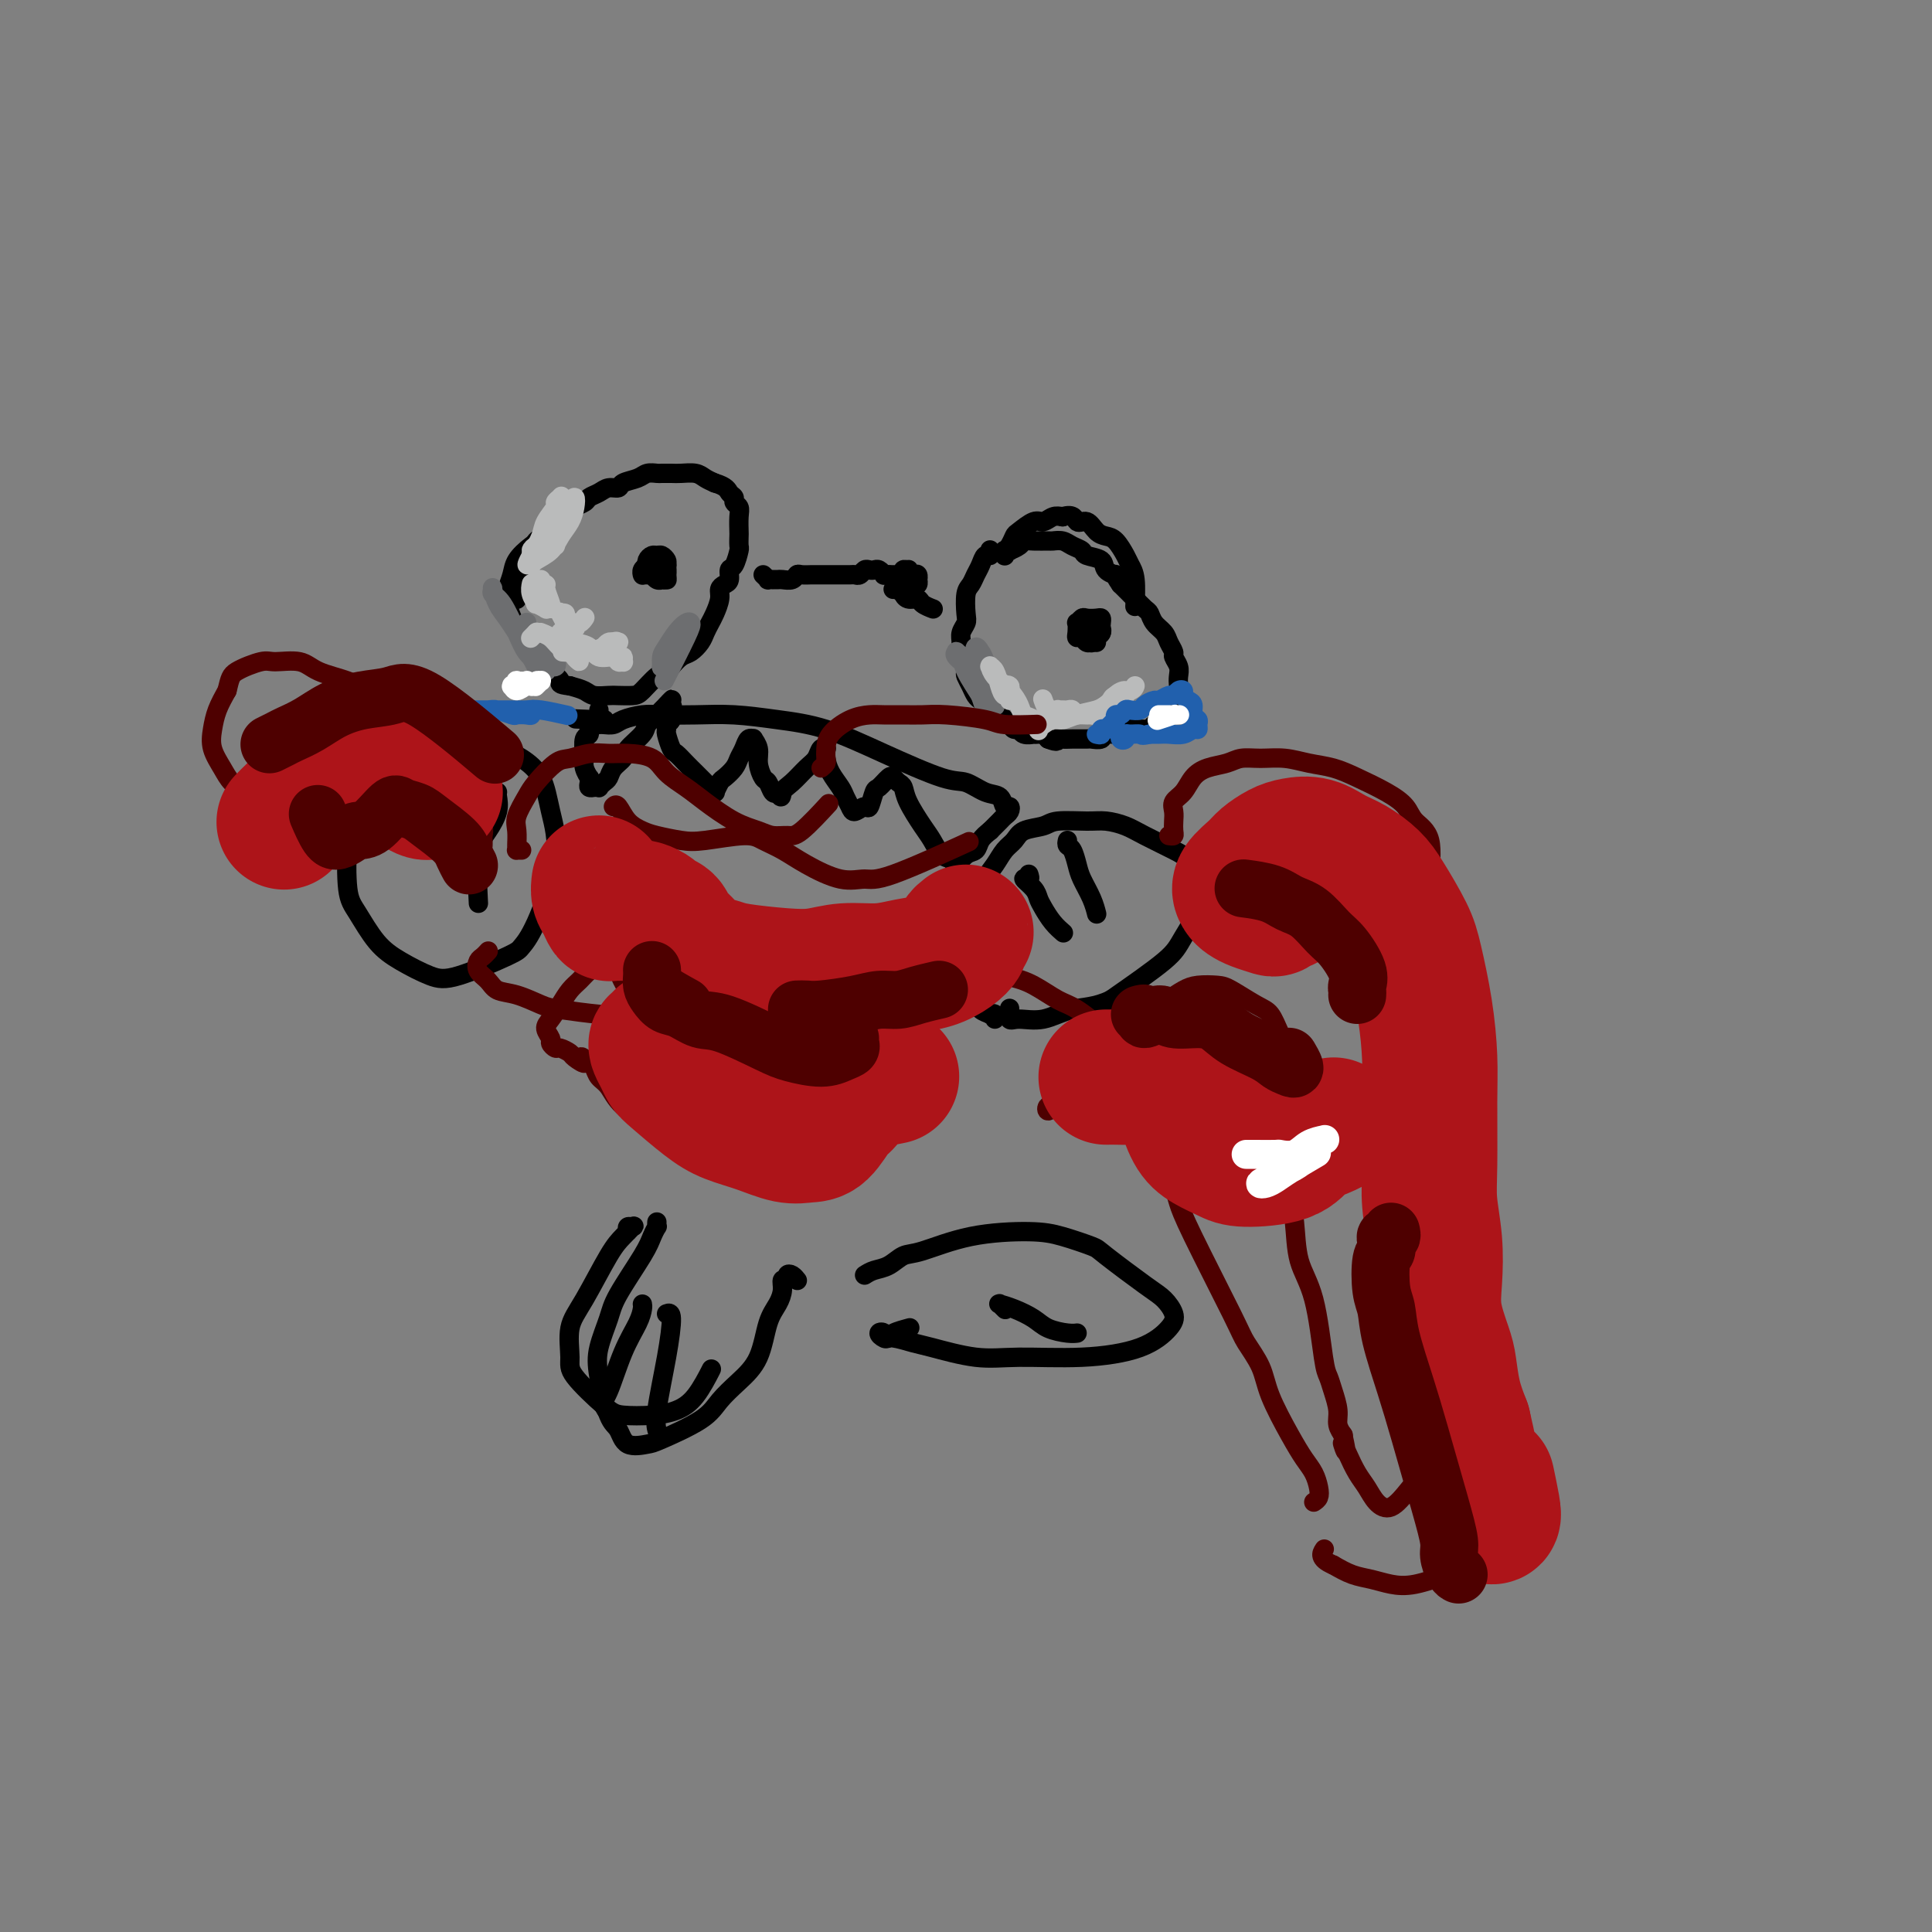 <svg viewBox='0 0 400 400' version='1.1' xmlns='http://www.w3.org/2000/svg' xmlns:xlink='http://www.w3.org/1999/xlink'><rect x="0" y="0" width="400" height="400" fill="#808080" stroke="none"/><g fill='none' stroke='#000000' stroke-width='4' stroke-linecap='round' stroke-linejoin='round'><path d='M107,124c-0.000,-0.026 -0.001,-0.052 0,0c0.001,0.052 0.003,0.184 0,0c-0.003,-0.184 -0.012,-0.682 0,-1c0.012,-0.318 0.045,-0.454 0,-1c-0.045,-0.546 -0.168,-1.502 0,-2c0.168,-0.498 0.626,-0.538 1,-1c0.374,-0.462 0.663,-1.346 1,-2c0.337,-0.654 0.720,-1.078 1,-2c0.280,-0.922 0.455,-2.341 1,-3c0.545,-0.659 1.459,-0.558 2,-1c0.541,-0.442 0.707,-1.428 1,-2c0.293,-0.572 0.712,-0.731 1,-1c0.288,-0.269 0.443,-0.650 1,-1c0.557,-0.350 1.514,-0.671 2,-1c0.486,-0.329 0.500,-0.667 1,-1c0.500,-0.333 1.486,-0.663 2,-1c0.514,-0.337 0.556,-0.682 1,-1c0.444,-0.318 1.292,-0.610 2,-1c0.708,-0.390 1.278,-0.879 2,-1c0.722,-0.121 1.598,0.125 2,0c0.402,-0.125 0.330,-0.622 1,-1c0.670,-0.378 2.081,-0.637 3,-1c0.919,-0.363 1.348,-0.829 2,-1c0.652,-0.171 1.529,-0.047 2,0c0.471,0.047 0.535,0.015 1,0c0.465,-0.015 1.332,-0.015 2,0c0.668,0.015 1.138,0.045 2,0c0.862,-0.045 2.117,-0.166 3,0c0.883,0.166 1.395,0.619 2,1c0.605,0.381 1.302,0.691 2,1'/><path d='M148,100c2.471,0.715 2.648,1.503 3,2c0.352,0.497 0.879,0.704 1,1c0.121,0.296 -0.164,0.680 0,1c0.164,0.320 0.776,0.576 1,1c0.224,0.424 0.061,1.014 0,2c-0.061,0.986 -0.019,2.366 0,3c0.019,0.634 0.015,0.522 0,1c-0.015,0.478 -0.042,1.546 0,2c0.042,0.454 0.152,0.293 0,1c-0.152,0.707 -0.567,2.283 -1,3c-0.433,0.717 -0.886,0.575 -1,1c-0.114,0.425 0.110,1.416 0,2c-0.110,0.584 -0.554,0.761 -1,1c-0.446,0.239 -0.893,0.539 -1,1c-0.107,0.461 0.127,1.082 0,2c-0.127,0.918 -0.614,2.134 -1,3c-0.386,0.866 -0.669,1.383 -1,2c-0.331,0.617 -0.708,1.335 -1,2c-0.292,0.665 -0.497,1.278 -1,2c-0.503,0.722 -1.302,1.553 -2,2c-0.698,0.447 -1.293,0.508 -2,1c-0.707,0.492 -1.525,1.414 -2,2c-0.475,0.586 -0.607,0.837 -1,1c-0.393,0.163 -1.049,0.240 -2,1c-0.951,0.760 -2.198,2.205 -3,3c-0.802,0.795 -1.159,0.942 -2,1c-0.841,0.058 -2.167,0.027 -3,0c-0.833,-0.027 -1.172,-0.048 -2,0c-0.828,0.048 -2.146,0.167 -3,0c-0.854,-0.167 -1.244,-0.619 -2,-1c-0.756,-0.381 -1.878,-0.690 -3,-1'/><path d='M118,142c-2.694,-0.298 -1.929,-0.542 -2,-1c-0.071,-0.458 -0.979,-1.130 -2,-2c-1.021,-0.870 -2.155,-1.937 -3,-3c-0.845,-1.063 -1.400,-2.122 -2,-3c-0.600,-0.878 -1.245,-1.575 -2,-3c-0.755,-1.425 -1.620,-3.578 -2,-5c-0.380,-1.422 -0.277,-2.111 0,-3c0.277,-0.889 0.726,-1.976 1,-3c0.274,-1.024 0.372,-1.986 1,-3c0.628,-1.014 1.784,-2.081 3,-3c1.216,-0.919 2.490,-1.691 3,-2c0.510,-0.309 0.255,-0.154 0,0'/><path d='M205,114c-0.024,-0.126 -0.048,-0.252 0,0c0.048,0.252 0.168,0.883 0,1c-0.168,0.117 -0.623,-0.280 -1,0c-0.377,0.280 -0.676,1.237 -1,2c-0.324,0.763 -0.674,1.331 -1,2c-0.326,0.669 -0.627,1.439 -1,2c-0.373,0.561 -0.818,0.913 -1,2c-0.182,1.087 -0.102,2.910 0,4c0.102,1.090 0.227,1.446 0,2c-0.227,0.554 -0.807,1.304 -1,2c-0.193,0.696 0.000,1.337 0,2c-0.000,0.663 -0.193,1.346 0,2c0.193,0.654 0.773,1.278 1,2c0.227,0.722 0.102,1.541 0,2c-0.102,0.459 -0.182,0.557 0,1c0.182,0.443 0.625,1.232 1,2c0.375,0.768 0.682,1.515 1,2c0.318,0.485 0.649,0.707 1,1c0.351,0.293 0.724,0.655 1,1c0.276,0.345 0.455,0.671 1,1c0.545,0.329 1.456,0.662 2,1c0.544,0.338 0.722,0.683 1,1c0.278,0.317 0.657,0.607 1,1c0.343,0.393 0.651,0.890 1,1c0.349,0.110 0.737,-0.166 1,0c0.263,0.166 0.399,0.776 1,1c0.601,0.224 1.667,0.063 2,0c0.333,-0.063 -0.065,-0.027 0,0c0.065,0.027 0.594,0.046 1,0c0.406,-0.046 0.687,-0.156 1,0c0.313,0.156 0.656,0.578 1,1'/><path d='M217,153c2.269,0.928 1.941,0.248 2,0c0.059,-0.248 0.507,-0.065 1,0c0.493,0.065 1.033,0.013 2,0c0.967,-0.013 2.361,0.011 3,0c0.639,-0.011 0.524,-0.059 1,0c0.476,0.059 1.545,0.226 2,0c0.455,-0.226 0.297,-0.846 1,-1c0.703,-0.154 2.268,0.156 3,0c0.732,-0.156 0.630,-0.778 1,-1c0.370,-0.222 1.212,-0.044 2,0c0.788,0.044 1.520,-0.044 2,0c0.480,0.044 0.706,0.221 1,0c0.294,-0.221 0.656,-0.841 1,-1c0.344,-0.159 0.670,0.141 1,0c0.330,-0.141 0.663,-0.723 1,-1c0.337,-0.277 0.679,-0.248 1,-1c0.321,-0.752 0.623,-2.284 1,-3c0.377,-0.716 0.829,-0.615 1,-1c0.171,-0.385 0.061,-1.254 0,-2c-0.061,-0.746 -0.072,-1.369 0,-2c0.072,-0.631 0.228,-1.271 0,-2c-0.228,-0.729 -0.838,-1.546 -1,-2c-0.162,-0.454 0.125,-0.545 0,-1c-0.125,-0.455 -0.662,-1.272 -1,-2c-0.338,-0.728 -0.476,-1.365 -1,-2c-0.524,-0.635 -1.435,-1.269 -2,-2c-0.565,-0.731 -0.784,-1.561 -1,-2c-0.216,-0.439 -0.429,-0.489 -1,-1c-0.571,-0.511 -1.500,-1.484 -2,-2c-0.500,-0.516 -0.571,-0.576 -1,-1c-0.429,-0.424 -1.214,-1.212 -2,-2'/><path d='M232,121c-1.811,-2.587 -0.837,-2.055 -1,-2c-0.163,0.055 -1.461,-0.366 -2,-1c-0.539,-0.634 -0.318,-1.480 -1,-2c-0.682,-0.520 -2.267,-0.714 -3,-1c-0.733,-0.286 -0.614,-0.665 -1,-1c-0.386,-0.335 -1.276,-0.625 -2,-1c-0.724,-0.375 -1.283,-0.833 -2,-1c-0.717,-0.167 -1.591,-0.042 -2,0c-0.409,0.042 -0.352,0.001 -1,0c-0.648,-0.001 -2.002,0.038 -3,0c-0.998,-0.038 -1.639,-0.154 -2,0c-0.361,0.154 -0.440,0.576 -1,1c-0.560,0.424 -1.600,0.850 -2,1c-0.400,0.150 -0.160,0.026 0,0c0.160,-0.026 0.239,0.047 0,0c-0.239,-0.047 -0.796,-0.213 -1,0c-0.204,0.213 -0.055,0.804 0,1c0.055,0.196 0.018,-0.002 0,0c-0.018,0.002 -0.015,0.204 0,0c0.015,-0.204 0.044,-0.813 0,-1c-0.044,-0.187 -0.160,0.047 0,0c0.160,-0.047 0.595,-0.376 1,-1c0.405,-0.624 0.780,-1.544 1,-2c0.220,-0.456 0.285,-0.448 1,-1c0.715,-0.552 2.078,-1.663 3,-2c0.922,-0.337 1.402,0.102 2,0c0.598,-0.102 1.314,-0.743 2,-1c0.686,-0.257 1.343,-0.128 2,0'/><path d='M220,107c2.440,-0.828 2.540,0.602 3,1c0.460,0.398 1.279,-0.238 2,0c0.721,0.238 1.345,1.348 2,2c0.655,0.652 1.342,0.847 2,1c0.658,0.153 1.287,0.266 2,1c0.713,0.734 1.512,2.089 2,3c0.488,0.911 0.667,1.378 1,2c0.333,0.622 0.820,1.398 1,3c0.180,1.602 0.051,4.029 0,5c-0.051,0.971 -0.026,0.485 0,0'/><path d='M227,132c-0.392,0.113 -0.785,0.225 -1,0c-0.215,-0.225 -0.254,-0.788 0,-1c0.254,-0.212 0.801,-0.072 1,0c0.199,0.072 0.049,0.076 0,0c-0.049,-0.076 0.002,-0.231 0,0c-0.002,0.231 -0.056,0.847 0,1c0.056,0.153 0.222,-0.159 0,0c-0.222,0.159 -0.834,0.789 -1,1c-0.166,0.211 0.113,0.002 0,0c-0.113,-0.002 -0.619,0.202 -1,0c-0.381,-0.202 -0.639,-0.810 -1,-1c-0.361,-0.190 -0.826,0.036 -1,0c-0.174,-0.036 -0.059,-0.335 0,-1c0.059,-0.665 0.061,-1.695 0,-2c-0.061,-0.305 -0.184,0.114 0,0c0.184,-0.114 0.676,-0.760 1,-1c0.324,-0.240 0.479,-0.075 1,0c0.521,0.075 1.409,0.061 2,0c0.591,-0.061 0.887,-0.170 1,0c0.113,0.170 0.045,0.620 0,1c-0.045,0.380 -0.067,0.690 0,1c0.067,0.310 0.225,0.620 0,1c-0.225,0.380 -0.831,0.830 -1,1c-0.169,0.170 0.098,0.059 0,0c-0.098,-0.059 -0.562,-0.067 -1,0c-0.438,0.067 -0.849,0.210 -1,0c-0.151,-0.210 -0.043,-0.774 0,-1c0.043,-0.226 0.022,-0.113 0,0'/><path d='M225,131c-0.298,0.299 -0.043,-0.453 0,-1c0.043,-0.547 -0.127,-0.890 0,-1c0.127,-0.110 0.552,0.012 1,0c0.448,-0.012 0.919,-0.157 1,0c0.081,0.157 -0.227,0.617 0,1c0.227,0.383 0.989,0.690 1,1c0.011,0.310 -0.728,0.622 -1,1c-0.272,0.378 -0.078,0.822 0,1c0.078,0.178 0.039,0.089 0,0'/><path d='M134,119c-0.113,0.000 -0.226,0.000 0,0c0.226,-0.000 0.790,-0.000 1,0c0.210,0.000 0.067,0.000 0,0c-0.067,-0.000 -0.056,-0.000 0,0c0.056,0.000 0.159,0.001 0,0c-0.159,-0.001 -0.579,-0.003 -1,0c-0.421,0.003 -0.842,0.012 -1,0c-0.158,-0.012 -0.054,-0.045 0,0c0.054,0.045 0.057,0.170 0,0c-0.057,-0.170 -0.174,-0.634 0,-1c0.174,-0.366 0.638,-0.635 1,-1c0.362,-0.365 0.623,-0.825 1,-1c0.377,-0.175 0.871,-0.063 1,0c0.129,0.063 -0.108,0.077 0,0c0.108,-0.077 0.561,-0.245 1,0c0.439,0.245 0.865,0.903 1,1c0.135,0.097 -0.019,-0.366 0,0c0.019,0.366 0.212,1.562 0,2c-0.212,0.438 -0.827,0.117 -1,0c-0.173,-0.117 0.098,-0.031 0,0c-0.098,0.031 -0.565,0.008 -1,0c-0.435,-0.008 -0.839,-0.002 -1,0c-0.161,0.002 -0.081,0.001 0,0'/><path d='M135,119c-0.690,0.147 -0.914,-0.486 -1,-1c-0.086,-0.514 -0.034,-0.908 0,-1c0.034,-0.092 0.050,0.118 0,0c-0.050,-0.118 -0.167,-0.564 0,-1c0.167,-0.436 0.619,-0.861 1,-1c0.381,-0.139 0.690,0.008 1,0c0.310,-0.008 0.620,-0.170 1,0c0.380,0.170 0.830,0.673 1,1c0.170,0.327 0.060,0.480 0,1c-0.060,0.520 -0.072,1.409 0,2c0.072,0.591 0.226,0.886 0,1c-0.226,0.114 -0.831,0.047 -1,0c-0.169,-0.047 0.098,-0.073 0,0c-0.098,0.073 -0.562,0.245 -1,0c-0.438,-0.245 -0.850,-0.907 -1,-1c-0.150,-0.093 -0.037,0.382 0,0c0.037,-0.382 -0.001,-1.620 0,-2c0.001,-0.380 0.043,0.099 0,0c-0.043,-0.099 -0.169,-0.774 0,-1c0.169,-0.226 0.634,-0.001 1,0c0.366,0.001 0.634,-0.220 1,0c0.366,0.220 0.831,0.882 1,1c0.169,0.118 0.041,-0.308 0,0c-0.041,0.308 0.004,1.350 0,2c-0.004,0.650 -0.058,0.907 0,1c0.058,0.093 0.226,0.022 0,0c-0.226,-0.022 -0.848,0.005 -1,0c-0.152,-0.005 0.165,-0.043 0,0c-0.165,0.043 -0.814,0.165 -1,0c-0.186,-0.165 0.090,-0.619 0,-1c-0.090,-0.381 -0.545,-0.691 -1,-1'/><path d='M135,118c-0.238,-0.233 0.668,0.185 1,0c0.332,-0.185 0.089,-0.973 0,-1c-0.089,-0.027 -0.026,0.707 0,1c0.026,0.293 0.013,0.147 0,0'/><path d='M124,147c0.009,0.414 0.018,0.828 0,1c-0.018,0.172 -0.061,0.100 0,0c0.061,-0.100 0.228,-0.230 0,0c-0.228,0.230 -0.849,0.819 -1,1c-0.151,0.181 0.170,-0.046 0,0c-0.170,0.046 -0.830,0.365 -1,1c-0.170,0.635 0.150,1.587 0,2c-0.150,0.413 -0.768,0.286 -1,1c-0.232,0.714 -0.076,2.267 0,3c0.076,0.733 0.073,0.644 0,1c-0.073,0.356 -0.217,1.157 0,2c0.217,0.843 0.794,1.728 1,2c0.206,0.272 0.041,-0.071 0,0c-0.041,0.071 0.040,0.555 0,1c-0.040,0.445 -0.203,0.851 0,1c0.203,0.149 0.772,0.041 1,0c0.228,-0.041 0.117,-0.014 0,0c-0.117,0.014 -0.238,0.016 0,0c0.238,-0.016 0.836,-0.049 1,0c0.164,0.049 -0.106,0.179 0,0c0.106,-0.179 0.590,-0.666 1,-1c0.410,-0.334 0.748,-0.516 1,-1c0.252,-0.484 0.420,-1.270 1,-2c0.580,-0.730 1.574,-1.404 2,-2c0.426,-0.596 0.285,-1.115 1,-2c0.715,-0.885 2.285,-2.135 3,-3c0.715,-0.865 0.573,-1.345 1,-2c0.427,-0.655 1.423,-1.484 2,-2c0.577,-0.516 0.736,-0.719 1,-1c0.264,-0.281 0.632,-0.641 1,-1'/><path d='M138,146c2.415,-2.457 0.452,-0.599 0,0c-0.452,0.599 0.607,-0.061 1,0c0.393,0.061 0.120,0.843 0,1c-0.120,0.157 -0.085,-0.311 0,0c0.085,0.311 0.222,1.400 0,2c-0.222,0.600 -0.804,0.709 -1,1c-0.196,0.291 -0.008,0.763 0,1c0.008,0.237 -0.164,0.237 0,1c0.164,0.763 0.664,2.288 1,3c0.336,0.712 0.510,0.610 1,1c0.490,0.390 1.298,1.271 2,2c0.702,0.729 1.299,1.305 2,2c0.701,0.695 1.508,1.509 2,2c0.492,0.491 0.671,0.661 1,1c0.329,0.339 0.808,0.849 1,1c0.192,0.151 0.097,-0.056 0,0c-0.097,0.056 -0.195,0.377 0,0c0.195,-0.377 0.682,-1.451 1,-2c0.318,-0.549 0.466,-0.571 1,-1c0.534,-0.429 1.454,-1.263 2,-2c0.546,-0.737 0.720,-1.376 1,-2c0.280,-0.624 0.668,-1.234 1,-2c0.332,-0.766 0.610,-1.689 1,-2c0.390,-0.311 0.892,-0.010 1,0c0.108,0.010 -0.178,-0.273 0,0c0.178,0.273 0.821,1.100 1,2c0.179,0.900 -0.107,1.874 0,3c0.107,1.126 0.606,2.405 1,3c0.394,0.595 0.683,0.506 1,1c0.317,0.494 0.662,1.570 1,2c0.338,0.430 0.669,0.215 1,0'/><path d='M161,164c0.920,1.781 0.718,0.732 1,0c0.282,-0.732 1.046,-1.148 2,-2c0.954,-0.852 2.098,-2.139 3,-3c0.902,-0.861 1.562,-1.297 2,-2c0.438,-0.703 0.655,-1.672 1,-2c0.345,-0.328 0.817,-0.015 1,0c0.183,0.015 0.076,-0.267 0,0c-0.076,0.267 -0.122,1.083 0,2c0.122,0.917 0.413,1.935 1,3c0.587,1.065 1.470,2.176 2,3c0.530,0.824 0.705,1.362 1,2c0.295,0.638 0.709,1.375 1,2c0.291,0.625 0.458,1.136 1,1c0.542,-0.136 1.458,-0.919 2,-1c0.542,-0.081 0.708,0.542 1,0c0.292,-0.542 0.708,-2.247 1,-3c0.292,-0.753 0.460,-0.554 1,-1c0.540,-0.446 1.452,-1.538 2,-2c0.548,-0.462 0.731,-0.293 1,0c0.269,0.293 0.624,0.710 1,1c0.376,0.290 0.772,0.453 1,1c0.228,0.547 0.289,1.480 1,3c0.711,1.520 2.074,3.628 3,5c0.926,1.372 1.417,2.007 2,3c0.583,0.993 1.259,2.345 2,3c0.741,0.655 1.546,0.615 2,1c0.454,0.385 0.558,1.197 1,1c0.442,-0.197 1.222,-1.403 2,-2c0.778,-0.597 1.556,-0.584 2,-1c0.444,-0.416 0.556,-1.262 1,-2c0.444,-0.738 1.222,-1.369 2,-2'/><path d='M205,172c1.490,-1.487 1.717,-1.703 2,-2c0.283,-0.297 0.624,-0.675 1,-1c0.376,-0.325 0.786,-0.597 1,-1c0.214,-0.403 0.231,-0.939 0,-1c-0.231,-0.061 -0.708,0.352 -1,0c-0.292,-0.352 -0.397,-1.467 -1,-2c-0.603,-0.533 -1.704,-0.482 -3,-1c-1.296,-0.518 -2.787,-1.606 -4,-2c-1.213,-0.394 -2.149,-0.095 -5,-1c-2.851,-0.905 -7.617,-3.013 -12,-5c-4.383,-1.987 -8.381,-3.853 -12,-5c-3.619,-1.147 -6.858,-1.576 -10,-2c-3.142,-0.424 -6.186,-0.843 -9,-1c-2.814,-0.157 -5.397,-0.052 -8,0c-2.603,0.052 -5.226,0.053 -7,0c-1.774,-0.053 -2.699,-0.158 -4,0c-1.301,0.158 -2.979,0.578 -4,1c-1.021,0.422 -1.384,0.845 -2,1c-0.616,0.155 -1.486,0.042 -2,0c-0.514,-0.042 -0.674,-0.014 -1,0c-0.326,0.014 -0.819,0.014 -1,0c-0.181,-0.014 -0.049,-0.042 0,0c0.049,0.042 0.014,0.155 0,0c-0.014,-0.155 -0.007,-0.577 0,-1'/><path d='M123,149c-7.470,-0.309 -2.147,-0.083 0,0c2.147,0.083 1.116,0.022 1,0c-0.116,-0.022 0.681,-0.006 1,0c0.319,0.006 0.159,0.003 0,0'/><path d='M206,210c-0.034,0.535 -0.069,1.069 0,1c0.069,-0.069 0.241,-0.742 0,-1c-0.241,-0.258 -0.896,-0.102 -1,0c-0.104,0.102 0.341,0.151 0,0c-0.341,-0.151 -1.468,-0.501 -2,-1c-0.532,-0.499 -0.468,-1.148 -1,-2c-0.532,-0.852 -1.661,-1.906 -2,-3c-0.339,-1.094 0.111,-2.229 0,-3c-0.111,-0.771 -0.783,-1.178 -1,-2c-0.217,-0.822 0.021,-2.057 0,-3c-0.021,-0.943 -0.301,-1.592 0,-3c0.301,-1.408 1.183,-3.574 2,-5c0.817,-1.426 1.570,-2.111 2,-3c0.430,-0.889 0.536,-1.982 1,-3c0.464,-1.018 1.287,-1.960 2,-3c0.713,-1.040 1.318,-2.177 2,-3c0.682,-0.823 1.442,-1.331 2,-2c0.558,-0.669 0.914,-1.501 2,-2c1.086,-0.499 2.902,-0.667 4,-1c1.098,-0.333 1.477,-0.830 3,-1c1.523,-0.170 4.190,-0.011 6,0c1.810,0.011 2.764,-0.125 4,0c1.236,0.125 2.755,0.511 4,1c1.245,0.489 2.217,1.079 4,2c1.783,0.921 4.376,2.171 6,3c1.624,0.829 2.278,1.236 3,2c0.722,0.764 1.511,1.884 2,3c0.489,1.116 0.678,2.227 1,3c0.322,0.773 0.777,1.207 0,3c-0.777,1.793 -2.786,4.944 -4,7c-1.214,2.056 -1.633,3.016 -4,5c-2.367,1.984 -6.684,4.992 -11,8'/><path d='M230,207c-3.222,1.567 -5.778,1.484 -8,2c-2.222,0.516 -4.112,1.630 -6,2c-1.888,0.370 -3.774,-0.004 -5,0c-1.226,0.004 -1.792,0.386 -2,0c-0.208,-0.386 -0.060,-1.539 0,-2c0.060,-0.461 0.030,-0.231 0,0'/><path d='M213,181c0.167,0.470 0.334,0.940 0,1c-0.334,0.060 -1.170,-0.290 -1,0c0.170,0.290 1.345,1.220 2,2c0.655,0.780 0.789,1.411 1,2c0.211,0.589 0.500,1.137 1,2c0.500,0.863 1.212,2.040 2,3c0.788,0.960 1.654,1.703 2,2c0.346,0.297 0.173,0.149 0,0'/><path d='M221,174c-0.087,0.383 -0.175,0.766 0,1c0.175,0.234 0.611,0.319 1,1c0.389,0.681 0.731,1.959 1,3c0.269,1.041 0.464,1.846 1,3c0.536,1.154 1.414,2.657 2,4c0.586,1.343 0.882,2.527 1,3c0.118,0.473 0.059,0.237 0,0'/><path d='M84,169c0.055,0.013 0.111,0.027 0,0c-0.111,-0.027 -0.387,-0.093 0,-1c0.387,-0.907 1.439,-2.654 2,-4c0.561,-1.346 0.632,-2.292 1,-3c0.368,-0.708 1.035,-1.180 2,-2c0.965,-0.820 2.230,-1.989 4,-3c1.770,-1.011 4.045,-1.863 6,-2c1.955,-0.137 3.589,0.441 5,1c1.411,0.559 2.601,1.101 4,2c1.399,0.899 3.009,2.156 4,4c0.991,1.844 1.363,4.273 2,7c0.637,2.727 1.539,5.750 1,10c-0.539,4.250 -2.519,9.726 -4,13c-1.481,3.274 -2.464,4.347 -3,5c-0.536,0.653 -0.624,0.887 -3,2c-2.376,1.113 -7.038,3.105 -10,4c-2.962,0.895 -4.223,0.692 -6,0c-1.777,-0.692 -4.071,-1.873 -6,-3c-1.929,-1.127 -3.494,-2.199 -5,-4c-1.506,-1.801 -2.952,-4.330 -4,-6c-1.048,-1.670 -1.698,-2.481 -2,-5c-0.302,-2.519 -0.256,-6.747 0,-9c0.256,-2.253 0.723,-2.530 3,-5c2.277,-2.470 6.365,-7.134 8,-9c1.635,-1.866 0.818,-0.933 0,0'/><path d='M100,156c-0.011,-0.039 -0.023,-0.078 0,0c0.023,0.078 0.080,0.272 0,1c-0.080,0.728 -0.298,1.989 -1,3c-0.702,1.011 -1.887,1.774 -3,3c-1.113,1.226 -2.155,2.917 -3,4c-0.845,1.083 -1.495,1.558 -2,3c-0.505,1.442 -0.867,3.850 -1,5c-0.133,1.150 -0.038,1.043 0,1c0.038,-0.043 0.019,-0.021 0,0'/><path d='M103,164c-0.044,0.183 -0.089,0.366 0,1c0.089,0.634 0.311,1.720 0,3c-0.311,1.280 -1.156,2.756 -2,4c-0.844,1.244 -1.689,2.258 -2,5c-0.311,2.742 -0.089,7.212 0,9c0.089,1.788 0.044,0.894 0,0'/><path d='M158,119c0.455,0.423 0.910,0.845 1,1c0.090,0.155 -0.184,0.041 0,0c0.184,-0.041 0.827,-0.010 1,0c0.173,0.010 -0.122,-0.001 0,0c0.122,0.001 0.662,0.014 1,0c0.338,-0.014 0.476,-0.056 1,0c0.524,0.056 1.435,0.211 2,0c0.565,-0.211 0.785,-0.789 1,-1c0.215,-0.211 0.425,-0.057 1,0c0.575,0.057 1.516,0.015 2,0c0.484,-0.015 0.512,-0.004 1,0c0.488,0.004 1.435,0.001 2,0c0.565,-0.001 0.747,-0.000 1,0c0.253,0.000 0.579,-0.000 1,0c0.421,0.000 0.939,0.001 1,0c0.061,-0.001 -0.334,-0.004 0,0c0.334,0.004 1.399,0.015 2,0c0.601,-0.015 0.738,-0.056 1,0c0.262,0.056 0.647,0.210 1,0c0.353,-0.210 0.673,-0.785 1,-1c0.327,-0.215 0.661,-0.072 1,0c0.339,0.072 0.682,0.072 1,0c0.318,-0.072 0.611,-0.215 1,0c0.389,0.215 0.874,0.789 1,1c0.126,0.211 -0.107,0.060 0,0c0.107,-0.060 0.553,-0.030 1,0'/><path d='M184,119c3.957,-0.000 0.849,-0.000 0,0c-0.849,0.000 0.561,0.001 1,0c0.439,-0.001 -0.094,-0.004 0,0c0.094,0.004 0.813,0.015 1,0c0.187,-0.015 -0.160,-0.058 0,0c0.160,0.058 0.827,0.215 1,0c0.173,-0.215 -0.147,-0.804 0,-1c0.147,-0.196 0.761,-0.001 1,0c0.239,0.001 0.103,-0.192 0,0c-0.103,0.192 -0.171,0.768 0,1c0.171,0.232 0.583,0.119 1,0c0.417,-0.119 0.841,-0.243 1,0c0.159,0.243 0.054,0.853 0,1c-0.054,0.147 -0.056,-0.171 0,0c0.056,0.171 0.170,0.829 0,1c-0.170,0.171 -0.623,-0.146 -1,0c-0.377,0.146 -0.679,0.756 -1,1c-0.321,0.244 -0.660,0.122 -1,0'/><path d='M187,122c-0.629,0.464 -0.700,0.125 -1,0c-0.300,-0.125 -0.827,-0.034 -1,0c-0.173,0.034 0.010,0.013 0,0c-0.010,-0.013 -0.213,-0.019 0,0c0.213,0.019 0.844,0.062 1,0c0.156,-0.062 -0.161,-0.227 0,0c0.161,0.227 0.801,0.848 1,1c0.199,0.152 -0.045,-0.166 0,0c0.045,0.166 0.377,0.815 1,1c0.623,0.185 1.538,-0.095 2,0c0.462,0.095 0.470,0.564 1,1c0.530,0.436 1.580,0.839 2,1c0.420,0.161 0.210,0.081 0,0'/></g>
<g fill='none' stroke='#6D6E70' stroke-width='4' stroke-linecap='round' stroke-linejoin='round'><path d='M204,139c0.033,0.365 0.065,0.729 0,1c-0.065,0.271 -0.228,0.447 0,1c0.228,0.553 0.845,1.483 1,2c0.155,0.517 -0.154,0.622 0,1c0.154,0.378 0.770,1.030 1,1c0.230,-0.030 0.073,-0.742 0,-1c-0.073,-0.258 -0.061,-0.063 0,0c0.061,0.063 0.170,-0.006 0,-1c-0.170,-0.994 -0.621,-2.911 -1,-4c-0.379,-1.089 -0.687,-1.348 -1,-2c-0.313,-0.652 -0.631,-1.696 -1,-2c-0.369,-0.304 -0.790,0.134 -1,0c-0.210,-0.134 -0.210,-0.839 0,-1c0.210,-0.161 0.631,0.223 1,1c0.369,0.777 0.688,1.946 1,3c0.312,1.054 0.617,1.993 1,3c0.383,1.007 0.842,2.084 1,3c0.158,0.916 0.013,1.673 0,2c-0.013,0.327 0.104,0.225 0,0c-0.104,-0.225 -0.430,-0.572 -1,-1c-0.570,-0.428 -1.383,-0.938 -2,-2c-0.617,-1.062 -1.037,-2.675 -2,-4c-0.963,-1.325 -2.467,-2.362 -3,-3c-0.533,-0.638 -0.094,-0.876 0,-1c0.094,-0.124 -0.157,-0.136 0,0c0.157,0.136 0.723,0.418 1,1c0.277,0.582 0.267,1.464 1,3c0.733,1.536 2.209,3.724 3,5c0.791,1.276 0.895,1.638 1,2'/><path d='M204,146c1.220,1.786 1.269,1.251 1,1c-0.269,-0.251 -0.857,-0.218 -1,0c-0.143,0.218 0.158,0.622 0,0c-0.158,-0.622 -0.774,-2.270 -1,-3c-0.226,-0.730 -0.061,-0.543 0,-1c0.061,-0.457 0.017,-1.559 0,-2c-0.017,-0.441 -0.009,-0.220 0,0'/><path d='M114,133c0.028,0.754 0.056,1.508 0,2c-0.056,0.492 -0.196,0.721 0,1c0.196,0.279 0.729,0.609 1,1c0.271,0.391 0.281,0.845 0,1c-0.281,0.155 -0.852,0.011 -1,0c-0.148,-0.011 0.128,0.111 0,0c-0.128,-0.111 -0.661,-0.454 -1,-1c-0.339,-0.546 -0.483,-1.295 -1,-2c-0.517,-0.705 -1.406,-1.368 -2,-2c-0.594,-0.632 -0.893,-1.235 -1,-2c-0.107,-0.765 -0.022,-1.692 0,-2c0.022,-0.308 -0.019,0.004 0,0c0.019,-0.004 0.100,-0.324 0,0c-0.100,0.324 -0.380,1.293 0,2c0.380,0.707 1.419,1.153 2,2c0.581,0.847 0.704,2.095 1,3c0.296,0.905 0.767,1.467 1,2c0.233,0.533 0.229,1.037 0,1c-0.229,-0.037 -0.684,-0.615 -1,-1c-0.316,-0.385 -0.495,-0.575 -1,-1c-0.505,-0.425 -1.336,-1.084 -2,-2c-0.664,-0.916 -1.159,-2.090 -2,-4c-0.841,-1.910 -2.027,-4.555 -3,-6c-0.973,-1.445 -1.733,-1.688 -2,-2c-0.267,-0.312 -0.041,-0.691 0,-1c0.041,-0.309 -0.102,-0.547 0,0c0.102,0.547 0.450,1.879 1,3c0.550,1.121 1.302,2.033 2,3c0.698,0.967 1.342,1.991 2,3c0.658,1.009 1.329,2.005 2,3'/><path d='M109,134c1.250,2.036 0.875,1.625 1,2c0.125,0.375 0.750,1.536 1,2c0.250,0.464 0.125,0.232 0,0'/><path d='M141,133c0.006,-0.128 0.013,-0.256 0,0c-0.013,0.256 -0.045,0.896 0,1c0.045,0.104 0.166,-0.326 0,0c-0.166,0.326 -0.619,1.410 -1,2c-0.381,0.590 -0.691,0.688 -1,1c-0.309,0.312 -0.616,0.839 -1,1c-0.384,0.161 -0.843,-0.043 -1,0c-0.157,0.043 -0.011,0.334 0,0c0.011,-0.334 -0.113,-1.292 0,-2c0.113,-0.708 0.461,-1.167 1,-2c0.539,-0.833 1.268,-2.040 2,-3c0.732,-0.960 1.467,-1.674 2,-2c0.533,-0.326 0.865,-0.263 1,0c0.135,0.263 0.075,0.725 -1,3c-1.075,2.275 -3.164,6.364 -4,8c-0.836,1.636 -0.418,0.818 0,0'/></g>
<g fill='none' stroke='#BABBBB' stroke-width='4' stroke-linecap='round' stroke-linejoin='round'><path d='M121,128c0.084,-0.122 0.167,-0.243 0,0c-0.167,0.243 -0.585,0.851 -1,1c-0.415,0.149 -0.828,-0.159 -1,0c-0.172,0.159 -0.103,0.786 0,1c0.103,0.214 0.239,0.015 0,0c-0.239,-0.015 -0.854,0.154 -1,0c-0.146,-0.154 0.175,-0.630 0,-1c-0.175,-0.370 -0.847,-0.632 -1,-1c-0.153,-0.368 0.213,-0.841 0,-1c-0.213,-0.159 -1.003,-0.005 -1,0c0.003,0.005 0.801,-0.140 1,0c0.199,0.140 -0.199,0.566 0,1c0.199,0.434 0.995,0.876 1,1c0.005,0.124 -0.782,-0.070 -1,0c-0.218,0.070 0.134,0.403 0,0c-0.134,-0.403 -0.752,-1.544 -1,-2c-0.248,-0.456 -0.124,-0.228 0,0'/><path d='M115,113c0.105,-0.303 0.210,-0.606 0,-1c-0.210,-0.394 -0.736,-0.880 -1,-1c-0.264,-0.120 -0.267,0.126 0,0c0.267,-0.126 0.802,-0.622 1,-1c0.198,-0.378 0.058,-0.637 0,-1c-0.058,-0.363 -0.033,-0.830 0,-1c0.033,-0.170 0.076,-0.043 0,0c-0.076,0.043 -0.271,0.003 0,0c0.271,-0.003 1.008,0.031 1,0c-0.008,-0.031 -0.761,-0.129 -1,0c-0.239,0.129 0.036,0.483 0,1c-0.036,0.517 -0.384,1.197 -1,2c-0.616,0.803 -1.500,1.728 -2,2c-0.500,0.272 -0.615,-0.110 -1,0c-0.385,0.110 -1.038,0.713 -1,1c0.038,0.287 0.769,0.257 1,0c0.231,-0.257 -0.036,-0.741 0,-1c0.036,-0.259 0.377,-0.292 1,-1c0.623,-0.708 1.530,-2.090 2,-3c0.470,-0.910 0.505,-1.349 1,-2c0.495,-0.651 1.451,-1.514 2,-2c0.549,-0.486 0.691,-0.594 1,-1c0.309,-0.406 0.786,-1.108 1,-1c0.214,0.108 0.166,1.027 0,2c-0.166,0.973 -0.451,2.002 -1,3c-0.549,0.998 -1.363,1.967 -2,3c-0.637,1.033 -1.099,2.130 -2,3c-0.901,0.870 -2.242,1.511 -3,2c-0.758,0.489 -0.935,0.824 -1,1c-0.065,0.176 -0.019,0.193 0,0c0.019,-0.193 0.009,-0.597 0,-1'/><path d='M110,116c-1.506,1.991 -0.772,0.468 0,-1c0.772,-1.468 1.584,-2.880 2,-4c0.416,-1.120 0.438,-1.948 1,-3c0.562,-1.052 1.663,-2.328 2,-3c0.337,-0.672 -0.091,-0.739 0,-1c0.091,-0.261 0.701,-0.717 1,-1c0.299,-0.283 0.287,-0.394 0,0c-0.287,0.394 -0.848,1.293 -1,2c-0.152,0.707 0.103,1.220 0,2c-0.103,0.780 -0.566,1.825 -1,3c-0.434,1.175 -0.838,2.478 -1,3c-0.162,0.522 -0.081,0.261 0,0'/><path d='M112,120c-0.121,0.431 -0.243,0.862 0,1c0.243,0.138 0.849,-0.015 1,0c0.151,0.015 -0.155,0.200 0,1c0.155,0.800 0.769,2.214 1,3c0.231,0.786 0.078,0.944 0,1c-0.078,0.056 -0.081,0.011 0,0c0.081,-0.011 0.247,0.013 0,0c-0.247,-0.013 -0.907,-0.062 -1,0c-0.093,0.062 0.381,0.233 0,0c-0.381,-0.233 -1.619,-0.872 -2,-1c-0.381,-0.128 0.094,0.254 0,0c-0.094,-0.254 -0.756,-1.145 -1,-2c-0.244,-0.855 -0.070,-1.673 0,-2c0.070,-0.327 0.035,-0.164 0,0'/><path d='M235,142c-0.107,0.333 -0.214,0.666 -1,1c-0.786,0.334 -2.252,0.668 -3,1c-0.748,0.332 -0.779,0.663 -1,1c-0.221,0.337 -0.632,0.679 -1,1c-0.368,0.321 -0.691,0.622 -1,1c-0.309,0.378 -0.603,0.833 -1,1c-0.397,0.167 -0.898,0.044 -1,0c-0.102,-0.044 0.193,-0.011 0,0c-0.193,0.011 -0.874,-0.001 -1,0c-0.126,0.001 0.303,0.014 0,0c-0.303,-0.014 -1.338,-0.056 -2,0c-0.662,0.056 -0.952,0.212 -1,0c-0.048,-0.212 0.146,-0.790 0,-1c-0.146,-0.210 -0.631,-0.053 -1,0c-0.369,0.053 -0.621,0.001 -1,0c-0.379,-0.001 -0.885,0.048 -1,0c-0.115,-0.048 0.163,-0.193 0,0c-0.163,0.193 -0.765,0.724 -1,1c-0.235,0.276 -0.102,0.298 0,0c0.102,-0.298 0.172,-0.915 0,-1c-0.172,-0.085 -0.585,0.362 -1,0c-0.415,-0.362 -0.833,-1.532 -1,-2c-0.167,-0.468 -0.084,-0.234 0,0'/><path d='M209,143c0.115,-0.391 0.231,-0.782 0,-1c-0.231,-0.218 -0.808,-0.264 -1,0c-0.192,0.264 0.002,0.837 0,1c-0.002,0.163 -0.200,-0.085 0,0c0.200,0.085 0.797,0.501 1,1c0.203,0.499 0.013,1.080 0,1c-0.013,-0.080 0.150,-0.820 0,-1c-0.150,-0.180 -0.615,0.201 -1,0c-0.385,-0.201 -0.692,-0.983 -1,-2c-0.308,-1.017 -0.617,-2.267 -1,-3c-0.383,-0.733 -0.839,-0.948 -1,-1c-0.161,-0.052 -0.026,0.058 0,0c0.026,-0.058 -0.058,-0.285 0,0c0.058,0.285 0.257,1.083 1,2c0.743,0.917 2.031,1.952 3,3c0.969,1.048 1.618,2.110 2,3c0.382,0.890 0.497,1.609 1,2c0.503,0.391 1.395,0.455 2,1c0.605,0.545 0.924,1.573 1,2c0.076,0.427 -0.091,0.255 0,0c0.091,-0.255 0.441,-0.593 1,-1c0.559,-0.407 1.329,-0.882 2,-1c0.671,-0.118 1.245,0.123 2,0c0.755,-0.123 1.691,-0.608 3,-1c1.309,-0.392 2.992,-0.691 4,-1c1.008,-0.309 1.342,-0.629 2,-1c0.658,-0.371 1.639,-0.792 2,-1c0.361,-0.208 0.103,-0.202 0,0c-0.103,0.202 -0.052,0.601 0,1'/><path d='M231,146c2.741,-0.529 1.092,-0.351 0,0c-1.092,0.351 -1.629,0.875 -2,1c-0.371,0.125 -0.576,-0.151 -1,0c-0.424,0.151 -1.068,0.728 -1,1c0.068,0.272 0.849,0.240 1,0c0.151,-0.240 -0.327,-0.688 0,-1c0.327,-0.312 1.461,-0.490 2,-1c0.539,-0.510 0.485,-1.353 1,-2c0.515,-0.647 1.600,-1.097 2,-1c0.400,0.097 0.114,0.742 0,1c-0.114,0.258 -0.057,0.129 0,0'/><path d='M110,132c-0.111,0.111 -0.222,0.222 0,0c0.222,-0.222 0.778,-0.778 1,-1c0.222,-0.222 0.111,-0.111 0,0'/><path d='M111,131c0.471,0.016 0.942,0.032 1,0c0.058,-0.032 -0.297,-0.111 0,0c0.297,0.111 1.247,0.413 2,1c0.753,0.587 1.308,1.461 2,2c0.692,0.539 1.522,0.745 2,1c0.478,0.255 0.605,0.560 1,1c0.395,0.440 1.057,1.014 1,1c-0.057,-0.014 -0.834,-0.617 -1,-1c-0.166,-0.383 0.280,-0.544 0,-1c-0.280,-0.456 -1.286,-1.205 -2,-2c-0.714,-0.795 -1.138,-1.637 -1,-2c0.138,-0.363 0.837,-0.247 1,0c0.163,0.247 -0.208,0.625 0,1c0.208,0.375 0.997,0.745 2,1c1.003,0.255 2.220,0.394 3,1c0.780,0.606 1.123,1.680 2,2c0.877,0.320 2.288,-0.115 3,0c0.712,0.115 0.725,0.778 1,1c0.275,0.222 0.813,0.003 1,0c0.187,-0.003 0.023,0.209 0,0c-0.023,-0.209 0.097,-0.841 0,-1c-0.097,-0.159 -0.409,0.153 -1,0c-0.591,-0.153 -1.462,-0.772 -2,-1c-0.538,-0.228 -0.744,-0.064 -1,0c-0.256,0.064 -0.563,0.027 -1,0c-0.437,-0.027 -1.004,-0.046 -1,0c0.004,0.046 0.578,0.157 1,0c0.422,-0.157 0.690,-0.581 1,-1c0.310,-0.419 0.660,-0.834 1,-1c0.340,-0.166 0.670,-0.083 1,0'/><path d='M127,133c0.681,-0.447 0.884,-0.063 1,0c0.116,0.063 0.146,-0.193 0,0c-0.146,0.193 -0.467,0.836 -1,1c-0.533,0.164 -1.277,-0.152 -2,0c-0.723,0.152 -1.425,0.772 -3,1c-1.575,0.228 -4.021,0.065 -5,0c-0.979,-0.065 -0.489,-0.033 0,0'/></g>
<g fill='none' stroke='#2160AD' stroke-width='4' stroke-linecap='round' stroke-linejoin='round'><path d='M227,152c0.455,0.112 0.909,0.223 1,0c0.091,-0.223 -0.182,-0.782 0,-1c0.182,-0.218 0.820,-0.096 1,0c0.180,0.096 -0.096,0.165 0,0c0.096,-0.165 0.565,-0.565 1,-1c0.435,-0.435 0.838,-0.905 1,-1c0.162,-0.095 0.084,0.185 0,0c-0.084,-0.185 -0.173,-0.833 0,-1c0.173,-0.167 0.609,0.149 1,0c0.391,-0.149 0.739,-0.762 1,-1c0.261,-0.238 0.436,-0.101 1,0c0.564,0.101 1.517,0.167 2,0c0.483,-0.167 0.497,-0.566 1,-1c0.503,-0.434 1.497,-0.905 2,-1c0.503,-0.095 0.517,0.184 1,0c0.483,-0.184 1.435,-0.831 2,-1c0.565,-0.169 0.743,0.140 1,0c0.257,-0.140 0.595,-0.729 1,-1c0.405,-0.271 0.878,-0.224 1,0c0.122,0.224 -0.107,0.623 0,1c0.107,0.377 0.550,0.731 1,1c0.450,0.269 0.906,0.454 1,1c0.094,0.546 -0.173,1.452 0,2c0.173,0.548 0.788,0.739 1,1c0.212,0.261 0.023,0.592 0,1c-0.023,0.408 0.121,0.894 0,1c-0.121,0.106 -0.508,-0.168 -1,0c-0.492,0.168 -1.091,0.777 -2,1c-0.909,0.223 -2.129,0.060 -3,0c-0.871,-0.060 -1.392,-0.017 -2,0c-0.608,0.017 -1.304,0.009 -2,0'/><path d='M238,152c-1.896,0.460 -1.636,0.110 -2,0c-0.364,-0.110 -1.351,0.018 -2,0c-0.649,-0.018 -0.959,-0.183 -1,0c-0.041,0.183 0.189,0.715 0,1c-0.189,0.285 -0.796,0.325 -1,0c-0.204,-0.325 -0.003,-1.015 0,-1c0.003,0.015 -0.191,0.735 0,1c0.191,0.265 0.769,0.076 1,0c0.231,-0.076 0.116,-0.038 0,0'/><path d='M111,147c-0.437,-0.113 -0.875,-0.225 -1,0c-0.125,0.225 0.061,0.789 0,1c-0.061,0.211 -0.371,0.071 -1,0c-0.629,-0.071 -1.577,-0.072 -2,0c-0.423,0.072 -0.322,0.215 -1,0c-0.678,-0.215 -2.134,-0.790 -3,-1c-0.866,-0.210 -1.143,-0.056 -2,0c-0.857,0.056 -2.294,0.015 -3,0c-0.706,-0.015 -0.679,-0.004 -1,0c-0.321,0.004 -0.989,0.001 -1,0c-0.011,-0.001 0.636,-0.000 1,0c0.364,0.000 0.447,0.000 1,0c0.553,-0.000 1.576,-0.001 2,0c0.424,0.001 0.247,0.004 1,0c0.753,-0.004 2.434,-0.015 4,0c1.566,0.015 3.018,0.056 4,0c0.982,-0.056 1.495,-0.207 3,0c1.505,0.207 4.001,0.774 5,1c0.999,0.226 0.499,0.113 0,0'/></g>
<g fill='none' stroke='#FFFFFF' stroke-width='4' stroke-linecap='round' stroke-linejoin='round'><path d='M241,148c0.116,0.000 0.231,0.000 0,0c-0.231,-0.000 -0.809,-0.000 -1,0c-0.191,0.000 0.004,0.000 0,0c-0.004,-0.000 -0.209,-0.000 0,0c0.209,0.000 0.830,0.000 1,0c0.170,-0.000 -0.111,-0.000 0,0c0.111,0.000 0.614,0.000 1,0c0.386,-0.000 0.656,-0.001 1,0c0.344,0.001 0.760,0.004 1,0c0.240,-0.004 0.302,-0.015 0,0c-0.302,0.015 -0.967,0.056 -1,0c-0.033,-0.056 0.568,-0.207 0,0c-0.568,0.207 -2.305,0.774 -3,1c-0.695,0.226 -0.347,0.113 0,0'/><path d='M111,142c-0.115,0.113 -0.230,0.225 0,0c0.230,-0.225 0.804,-0.788 1,-1c0.196,-0.212 0.012,-0.072 0,0c-0.012,0.072 0.148,0.077 0,0c-0.148,-0.077 -0.604,-0.234 -1,0c-0.396,0.234 -0.733,0.861 -1,1c-0.267,0.139 -0.465,-0.211 -1,0c-0.535,0.211 -1.407,0.981 -2,1c-0.593,0.019 -0.907,-0.713 -1,-1c-0.093,-0.287 0.035,-0.129 0,0c-0.035,0.129 -0.235,0.230 0,0c0.235,-0.230 0.904,-0.790 1,-1c0.096,-0.210 -0.380,-0.070 0,0c0.380,0.070 1.617,0.070 2,0c0.383,-0.070 -0.089,-0.211 0,0c0.089,0.211 0.740,0.775 1,1c0.260,0.225 0.130,0.113 0,0'/></g>
<g fill='none' stroke='#4E0000' stroke-width='4' stroke-linecap='round' stroke-linejoin='round'><path d='M108,176c-0.424,-0.010 -0.847,-0.021 -1,0c-0.153,0.021 -0.034,0.073 0,0c0.034,-0.073 -0.015,-0.272 0,-1c0.015,-0.728 0.094,-1.985 0,-3c-0.094,-1.015 -0.361,-1.788 0,-3c0.361,-1.212 1.348,-2.865 2,-4c0.652,-1.135 0.968,-1.754 2,-3c1.032,-1.246 2.781,-3.119 4,-4c1.219,-0.881 1.909,-0.771 3,-1c1.091,-0.229 2.584,-0.799 4,-1c1.416,-0.201 2.756,-0.034 4,0c1.244,0.034 2.392,-0.064 4,0c1.608,0.064 3.675,0.289 5,1c1.325,0.711 1.909,1.906 3,3c1.091,1.094 2.690,2.087 4,3c1.310,0.913 2.333,1.747 4,3c1.667,1.253 3.980,2.925 6,4c2.020,1.075 3.747,1.551 5,2c1.253,0.449 2.032,0.869 3,1c0.968,0.131 2.125,-0.027 3,0c0.875,0.027 1.466,0.238 3,-1c1.534,-1.238 4.010,-3.925 5,-5c0.990,-1.075 0.495,-0.537 0,0'/><path d='M170,159c0.421,-0.352 0.842,-0.703 1,-1c0.158,-0.297 0.051,-0.538 0,-1c-0.051,-0.462 -0.048,-1.143 0,-2c0.048,-0.857 0.140,-1.890 1,-3c0.860,-1.110 2.487,-2.297 4,-3c1.513,-0.703 2.910,-0.921 4,-1c1.090,-0.079 1.871,-0.018 3,0c1.129,0.018 2.605,-0.005 4,0c1.395,0.005 2.708,0.040 4,0c1.292,-0.040 2.565,-0.154 5,0c2.435,0.154 6.034,0.577 8,1c1.966,0.423 2.298,0.845 4,1c1.702,0.155 4.772,0.044 6,0c1.228,-0.044 0.614,-0.022 0,0'/><path d='M242,173c0.422,0.065 0.843,0.130 1,0c0.157,-0.130 0.048,-0.457 0,-1c-0.048,-0.543 -0.036,-1.304 0,-2c0.036,-0.696 0.094,-1.328 0,-2c-0.094,-0.672 -0.342,-1.384 0,-2c0.342,-0.616 1.273,-1.136 2,-2c0.727,-0.864 1.250,-2.074 2,-3c0.750,-0.926 1.729,-1.570 3,-2c1.271,-0.430 2.835,-0.648 4,-1c1.165,-0.352 1.931,-0.838 3,-1c1.069,-0.162 2.440,0.000 4,0c1.560,-0.000 3.309,-0.163 5,0c1.691,0.163 3.325,0.651 5,1c1.675,0.349 3.392,0.558 5,1c1.608,0.442 3.108,1.118 5,2c1.892,0.882 4.177,1.972 6,3c1.823,1.028 3.184,1.995 4,3c0.816,1.005 1.089,2.049 2,3c0.911,0.951 2.462,1.811 3,4c0.538,2.189 0.065,5.707 0,8c-0.065,2.293 0.280,3.360 0,5c-0.280,1.640 -1.185,3.852 -2,6c-0.815,2.148 -1.539,4.233 -2,6c-0.461,1.767 -0.660,3.216 -1,5c-0.340,1.784 -0.822,3.903 -1,6c-0.178,2.097 -0.051,4.170 0,5c0.051,0.830 0.025,0.415 0,0'/><path d='M293,216c-0.002,0.023 -0.004,0.046 0,0c0.004,-0.046 0.015,-0.161 0,0c-0.015,0.161 -0.056,0.597 0,1c0.056,0.403 0.210,0.772 0,1c-0.210,0.228 -0.784,0.314 -1,1c-0.216,0.686 -0.075,1.970 0,3c0.075,1.030 0.083,1.805 0,3c-0.083,1.195 -0.258,2.811 0,5c0.258,2.189 0.948,4.951 1,7c0.052,2.049 -0.533,3.383 0,6c0.533,2.617 2.183,6.516 3,10c0.817,3.484 0.799,6.553 1,9c0.201,2.447 0.619,4.272 1,6c0.381,1.728 0.724,3.358 1,5c0.276,1.642 0.486,3.294 1,5c0.514,1.706 1.332,3.464 2,5c0.668,1.536 1.187,2.848 2,5c0.813,2.152 1.921,5.143 3,7c1.079,1.857 2.130,2.580 3,4c0.870,1.420 1.559,3.537 2,5c0.441,1.463 0.633,2.272 1,4c0.367,1.728 0.908,4.374 1,6c0.092,1.626 -0.267,2.233 -1,3c-0.733,0.767 -1.840,1.695 -3,3c-1.160,1.305 -2.371,2.988 -4,4c-1.629,1.012 -3.674,1.355 -6,2c-2.326,0.645 -4.933,1.593 -7,2c-2.067,0.407 -3.595,0.274 -5,0c-1.405,-0.274 -2.686,-0.689 -4,-1c-1.314,-0.311 -2.661,-0.517 -4,-1c-1.339,-0.483 -2.669,-1.241 -4,-2'/><path d='M276,324c-3.089,-1.289 -2.311,-2.511 -2,-3c0.311,-0.489 0.156,-0.244 0,0'/><path d='M272,311c0.404,-0.270 0.808,-0.540 1,-1c0.192,-0.460 0.171,-1.112 0,-2c-0.171,-0.888 -0.492,-2.014 -1,-3c-0.508,-0.986 -1.204,-1.832 -2,-3c-0.796,-1.168 -1.692,-2.657 -3,-5c-1.308,-2.343 -3.029,-5.539 -4,-8c-0.971,-2.461 -1.192,-4.185 -2,-6c-0.808,-1.815 -2.205,-3.720 -3,-5c-0.795,-1.280 -0.990,-1.934 -3,-6c-2.010,-4.066 -5.837,-11.544 -8,-16c-2.163,-4.456 -2.663,-5.890 -3,-7c-0.337,-1.110 -0.510,-1.896 -1,-3c-0.490,-1.104 -1.298,-2.527 -2,-4c-0.702,-1.473 -1.298,-2.997 -2,-5c-0.702,-2.003 -1.509,-4.484 -2,-6c-0.491,-1.516 -0.667,-2.068 -1,-3c-0.333,-0.932 -0.822,-2.245 -1,-3c-0.178,-0.755 -0.046,-0.950 0,-1c0.046,-0.050 0.007,0.047 0,0c-0.007,-0.047 0.020,-0.238 0,0c-0.020,0.238 -0.086,0.905 0,1c0.086,0.095 0.325,-0.381 0,0c-0.325,0.381 -1.214,1.619 -2,2c-0.786,0.381 -1.471,-0.094 -2,0c-0.529,0.094 -0.904,0.757 -2,1c-1.096,0.243 -2.912,0.065 -4,0c-1.088,-0.065 -1.447,-0.018 -2,0c-0.553,0.018 -1.301,0.005 -2,0c-0.699,-0.005 -1.350,-0.003 -2,0'/><path d='M219,228c-2.646,0.712 -1.261,0.991 -1,1c0.261,0.009 -0.603,-0.252 -1,0c-0.397,0.252 -0.326,1.018 0,1c0.326,-0.018 0.906,-0.819 1,-1c0.094,-0.181 -0.297,0.260 0,0c0.297,-0.260 1.284,-1.220 2,-2c0.716,-0.780 1.162,-1.379 2,-2c0.838,-0.621 2.067,-1.263 3,-2c0.933,-0.737 1.570,-1.569 2,-2c0.430,-0.431 0.654,-0.462 1,-1c0.346,-0.538 0.813,-1.582 1,-2c0.187,-0.418 0.093,-0.209 0,0'/><path d='M241,213c-0.031,-0.446 -0.062,-0.892 0,-1c0.062,-0.108 0.218,0.123 0,0c-0.218,-0.123 -0.809,-0.600 -1,-1c-0.191,-0.400 0.020,-0.724 0,-1c-0.020,-0.276 -0.269,-0.505 0,-1c0.269,-0.495 1.056,-1.256 2,-2c0.944,-0.744 2.045,-1.471 3,-2c0.955,-0.529 1.765,-0.859 3,-1c1.235,-0.141 2.897,-0.093 4,0c1.103,0.093 1.648,0.232 3,1c1.352,0.768 3.511,2.164 5,3c1.489,0.836 2.307,1.110 3,2c0.693,0.890 1.261,2.394 2,4c0.739,1.606 1.649,3.313 2,5c0.351,1.687 0.142,3.353 0,8c-0.142,4.647 -0.217,12.274 0,17c0.217,4.726 0.727,6.550 1,9c0.273,2.450 0.311,5.526 1,8c0.689,2.474 2.031,4.346 3,8c0.969,3.654 1.565,9.090 2,12c0.435,2.910 0.709,3.295 1,4c0.291,0.705 0.600,1.730 1,3c0.400,1.270 0.892,2.785 1,4c0.108,1.215 -0.167,2.130 0,3c0.167,0.870 0.776,1.696 1,2c0.224,0.304 0.064,0.087 0,0c-0.064,-0.087 -0.032,-0.043 0,0'/><path d='M278,297c1.357,5.956 0.250,2.845 0,2c-0.250,-0.845 0.358,0.575 1,2c0.642,1.425 1.318,2.855 2,4c0.682,1.145 1.371,2.005 2,3c0.629,0.995 1.199,2.126 2,3c0.801,0.874 1.833,1.492 3,1c1.167,-0.492 2.468,-2.094 4,-4c1.532,-1.906 3.295,-4.116 4,-5c0.705,-0.884 0.353,-0.442 0,0'/><path d='M229,217c-0.001,0.091 -0.002,0.182 0,0c0.002,-0.182 0.007,-0.639 0,-1c-0.007,-0.361 -0.027,-0.628 0,-1c0.027,-0.372 0.102,-0.848 -1,-2c-1.102,-1.152 -3.380,-2.980 -5,-4c-1.620,-1.020 -2.582,-1.234 -4,-2c-1.418,-0.766 -3.290,-2.086 -5,-3c-1.710,-0.914 -3.256,-1.422 -6,-2c-2.744,-0.578 -6.685,-1.225 -9,-1c-2.315,0.225 -3.005,1.323 -4,2c-0.995,0.677 -2.294,0.932 -3,2c-0.706,1.068 -0.819,2.950 -1,4c-0.181,1.050 -0.432,1.269 -1,3c-0.568,1.731 -1.454,4.973 -2,7c-0.546,2.027 -0.753,2.837 -1,4c-0.247,1.163 -0.533,2.679 -1,4c-0.467,1.321 -1.114,2.449 -2,4c-0.886,1.551 -2.012,3.527 -3,5c-0.988,1.473 -1.839,2.445 -3,3c-1.161,0.555 -2.632,0.693 -4,1c-1.368,0.307 -2.634,0.785 -4,1c-1.366,0.215 -2.831,0.169 -6,0c-3.169,-0.169 -8.042,-0.459 -11,-1c-2.958,-0.541 -4.000,-1.332 -6,-2c-2.000,-0.668 -4.959,-1.214 -7,-2c-2.041,-0.786 -3.163,-1.811 -5,-3c-1.837,-1.189 -4.390,-2.542 -6,-4c-1.610,-1.458 -2.277,-3.020 -3,-4c-0.723,-0.980 -1.502,-1.379 -2,-2c-0.498,-0.621 -0.714,-1.463 -1,-2c-0.286,-0.537 -0.643,-0.768 -1,-1'/><path d='M122,220c-2.898,-2.426 -1.143,-0.492 -1,0c0.143,0.492 -1.325,-0.460 -2,-1c-0.675,-0.540 -0.558,-0.669 -1,-1c-0.442,-0.331 -1.443,-0.865 -2,-1c-0.557,-0.135 -0.669,0.131 -1,0c-0.331,-0.131 -0.881,-0.657 -1,-1c-0.119,-0.343 0.195,-0.504 0,-1c-0.195,-0.496 -0.897,-1.326 -1,-2c-0.103,-0.674 0.394,-1.191 1,-2c0.606,-0.809 1.321,-1.909 2,-3c0.679,-1.091 1.324,-2.174 2,-3c0.676,-0.826 1.385,-1.394 2,-2c0.615,-0.606 1.136,-1.251 2,-2c0.864,-0.749 2.070,-1.603 3,-2c0.930,-0.397 1.584,-0.338 2,0c0.416,0.338 0.595,0.953 1,2c0.405,1.047 1.036,2.526 2,4c0.964,1.474 2.260,2.945 3,4c0.740,1.055 0.925,1.695 2,3c1.075,1.305 3.039,3.275 5,4c1.961,0.725 3.918,0.204 5,0c1.082,-0.204 1.291,-0.092 3,0c1.709,0.092 4.920,0.165 7,0c2.080,-0.165 3.029,-0.567 4,-1c0.971,-0.433 1.965,-0.896 3,-1c1.035,-0.104 2.113,0.151 3,0c0.887,-0.151 1.583,-0.709 2,-1c0.417,-0.291 0.555,-0.315 1,-1c0.445,-0.685 1.197,-2.031 2,-3c0.803,-0.969 1.658,-1.563 2,-2c0.342,-0.437 0.171,-0.719 0,-1'/><path d='M172,206c1.533,-1.689 1.867,-1.911 2,-2c0.133,-0.089 0.067,-0.044 0,0'/><path d='M129,210c-0.725,-0.026 -1.449,-0.052 -2,0c-0.551,0.052 -0.928,0.184 -3,0c-2.072,-0.184 -5.839,-0.682 -8,-1c-2.161,-0.318 -2.716,-0.455 -4,-1c-1.284,-0.545 -3.297,-1.498 -5,-2c-1.703,-0.502 -3.094,-0.554 -4,-1c-0.906,-0.446 -1.325,-1.286 -2,-2c-0.675,-0.714 -1.606,-1.302 -2,-2c-0.394,-0.698 -0.250,-1.507 0,-2c0.250,-0.493 0.606,-0.671 1,-1c0.394,-0.329 0.827,-0.808 1,-1c0.173,-0.192 0.087,-0.096 0,0'/><path d='M100,175c-0.002,0.094 -0.005,0.188 0,0c0.005,-0.188 0.017,-0.658 0,-1c-0.017,-0.342 -0.063,-0.555 0,-1c0.063,-0.445 0.235,-1.121 0,-2c-0.235,-0.879 -0.877,-1.962 -1,-3c-0.123,-1.038 0.274,-2.030 0,-3c-0.274,-0.970 -1.217,-1.918 -2,-3c-0.783,-1.082 -1.406,-2.297 -2,-3c-0.594,-0.703 -1.159,-0.892 -2,-2c-0.841,-1.108 -1.957,-3.134 -3,-4c-1.043,-0.866 -2.012,-0.573 -3,-1c-0.988,-0.427 -1.994,-1.573 -3,-2c-1.006,-0.427 -2.013,-0.134 -3,0c-0.987,0.134 -1.954,0.107 -3,0c-1.046,-0.107 -2.170,-0.296 -3,0c-0.830,0.296 -1.364,1.077 -2,2c-0.636,0.923 -1.373,1.987 -2,3c-0.627,1.013 -1.144,1.976 -2,3c-0.856,1.024 -2.053,2.108 -3,3c-0.947,0.892 -1.646,1.591 -2,2c-0.354,0.409 -0.362,0.528 -1,1c-0.638,0.472 -1.904,1.298 -3,2c-1.096,0.702 -2.022,1.280 -3,1c-0.978,-0.280 -2.007,-1.418 -3,-2c-0.993,-0.582 -1.951,-0.609 -3,-1c-1.049,-0.391 -2.188,-1.146 -3,-2c-0.812,-0.854 -1.298,-1.806 -2,-3c-0.702,-1.194 -1.621,-2.629 -2,-4c-0.379,-1.371 -0.217,-2.677 0,-4c0.217,-1.323 0.491,-2.664 1,-4c0.509,-1.336 1.255,-2.668 2,-4'/><path d='M47,143c0.644,-2.639 0.753,-3.237 2,-4c1.247,-0.763 3.632,-1.691 5,-2c1.368,-0.309 1.720,0.001 3,0c1.280,-0.001 3.490,-0.312 5,0c1.510,0.312 2.322,1.246 4,2c1.678,0.754 4.223,1.329 6,2c1.777,0.671 2.787,1.439 4,2c1.213,0.561 2.630,0.914 4,1c1.370,0.086 2.695,-0.094 4,0c1.305,0.094 2.592,0.463 4,1c1.408,0.537 2.938,1.240 4,2c1.062,0.760 1.656,1.575 2,2c0.344,0.425 0.439,0.461 1,1c0.561,0.539 1.589,1.583 2,2c0.411,0.417 0.206,0.209 0,0'/><path d='M127,167c0.272,-0.285 0.544,-0.570 1,0c0.456,0.570 1.097,1.996 2,3c0.903,1.004 2.069,1.585 3,2c0.931,0.415 1.627,0.664 3,1c1.373,0.336 3.423,0.761 5,1c1.577,0.239 2.680,0.293 5,0c2.320,-0.293 5.855,-0.932 8,-1c2.145,-0.068 2.899,0.436 4,1c1.101,0.564 2.549,1.187 4,2c1.451,0.813 2.906,1.818 5,3c2.094,1.182 4.826,2.543 7,3c2.174,0.457 3.789,0.009 5,0c1.211,-0.009 2.018,0.421 6,-1c3.982,-1.421 11.138,-4.692 14,-6c2.862,-1.308 1.431,-0.654 0,0'/></g>
<g fill='none' stroke='#000000' stroke-width='4' stroke-linecap='round' stroke-linejoin='round'><path d='M136,253c-0.024,0.466 -0.048,0.932 0,1c0.048,0.068 0.169,-0.263 0,0c-0.169,0.263 -0.627,1.119 -1,2c-0.373,0.881 -0.662,1.789 -2,4c-1.338,2.211 -3.726,5.727 -5,8c-1.274,2.273 -1.435,3.303 -2,5c-0.565,1.697 -1.535,4.059 -2,6c-0.465,1.941 -0.426,3.459 0,6c0.426,2.541 1.239,6.106 2,8c0.761,1.894 1.471,2.117 2,3c0.529,0.883 0.878,2.424 2,3c1.122,0.576 3.016,0.185 4,0c0.984,-0.185 1.058,-0.164 3,-1c1.942,-0.836 5.752,-2.531 8,-4c2.248,-1.469 2.935,-2.714 4,-4c1.065,-1.286 2.510,-2.613 4,-4c1.490,-1.387 3.025,-2.835 4,-5c0.975,-2.165 1.390,-5.049 2,-7c0.610,-1.951 1.417,-2.971 2,-4c0.583,-1.029 0.944,-2.066 1,-3c0.056,-0.934 -0.191,-1.763 0,-2c0.191,-0.237 0.822,0.119 1,0c0.178,-0.119 -0.097,-0.712 0,-1c0.097,-0.288 0.564,-0.270 1,0c0.436,0.270 0.839,0.791 1,1c0.161,0.209 0.081,0.104 0,0'/><path d='M130,255c-0.101,-0.435 -0.202,-0.869 0,-1c0.202,-0.131 0.708,0.043 1,0c0.292,-0.043 0.372,-0.303 0,0c-0.372,0.303 -1.195,1.169 -2,2c-0.805,0.831 -1.590,1.626 -3,4c-1.410,2.374 -3.444,6.327 -5,9c-1.556,2.673 -2.635,4.065 -3,6c-0.365,1.935 -0.016,4.414 0,6c0.016,1.586 -0.299,2.279 1,4c1.299,1.721 4.213,4.469 6,6c1.787,1.531 2.448,1.846 4,2c1.552,0.154 3.996,0.149 6,0c2.004,-0.149 3.568,-0.442 5,-1c1.432,-0.558 2.732,-1.381 4,-3c1.268,-1.619 2.505,-4.034 3,-5c0.495,-0.966 0.247,-0.483 0,0'/><path d='M179,264c0.580,-0.368 1.159,-0.736 2,-1c0.841,-0.264 1.942,-0.425 3,-1c1.058,-0.575 2.072,-1.564 3,-2c0.928,-0.436 1.769,-0.320 4,-1c2.231,-0.680 5.852,-2.156 10,-3c4.148,-0.844 8.823,-1.057 12,-1c3.177,0.057 4.857,0.385 7,1c2.143,0.615 4.750,1.519 6,2c1.250,0.481 1.144,0.539 3,2c1.856,1.461 5.675,4.324 8,6c2.325,1.676 3.157,2.166 4,3c0.843,0.834 1.698,2.013 2,3c0.302,0.987 0.053,1.783 -1,3c-1.053,1.217 -2.908,2.855 -6,4c-3.092,1.145 -7.421,1.796 -12,2c-4.579,0.204 -9.408,-0.040 -13,0c-3.592,0.040 -5.946,0.366 -9,0c-3.054,-0.366 -6.809,-1.422 -9,-2c-2.191,-0.578 -2.818,-0.678 -4,-1c-1.182,-0.322 -2.920,-0.867 -4,-1c-1.080,-0.133 -1.501,0.147 -2,0c-0.499,-0.147 -1.075,-0.722 -1,-1c0.075,-0.278 0.802,-0.260 1,0c0.198,0.260 -0.132,0.763 0,1c0.132,0.237 0.726,0.208 1,0c0.274,-0.208 0.228,-0.594 1,-1c0.772,-0.406 2.364,-0.830 3,-1c0.636,-0.170 0.318,-0.085 0,0'/><path d='M208,271c0.118,0.115 0.236,0.229 0,0c-0.236,-0.229 -0.824,-0.802 -1,-1c-0.176,-0.198 0.062,-0.022 0,0c-0.062,0.022 -0.424,-0.109 0,0c0.424,0.109 1.634,0.460 3,1c1.366,0.540 2.888,1.269 4,2c1.112,0.731 1.813,1.464 3,2c1.187,0.536 2.858,0.875 4,1c1.142,0.125 1.755,0.036 2,0c0.245,-0.036 0.123,-0.018 0,0'/><path d='M133,270c0.043,0.205 0.087,0.409 0,1c-0.087,0.591 -0.303,1.567 -1,3c-0.697,1.433 -1.875,3.323 -3,6c-1.125,2.677 -2.199,6.140 -3,8c-0.801,1.860 -1.331,2.116 -1,3c0.331,0.884 1.523,2.395 2,3c0.477,0.605 0.238,0.302 0,0'/><path d='M138,272c0.475,-0.182 0.951,-0.364 1,1c0.049,1.364 -0.327,4.273 -1,8c-0.673,3.727 -1.643,8.273 -2,11c-0.357,2.727 -0.102,3.636 0,4c0.102,0.364 0.051,0.182 0,0'/></g>
<g fill='none' stroke='#AD1419' stroke-width='28' stroke-linecap='round' stroke-linejoin='round'><path d='M266,187c-0.450,0.029 -0.901,0.057 -1,0c-0.099,-0.057 0.153,-0.201 0,0c-0.153,0.201 -0.709,0.745 -1,1c-0.291,0.255 -0.315,0.221 -1,0c-0.685,-0.221 -2.030,-0.629 -3,-1c-0.970,-0.371 -1.565,-0.704 -2,-1c-0.435,-0.296 -0.710,-0.555 -1,-1c-0.290,-0.445 -0.595,-1.075 0,-2c0.595,-0.925 2.091,-2.144 3,-3c0.909,-0.856 1.233,-1.347 2,-2c0.767,-0.653 1.979,-1.466 3,-2c1.021,-0.534 1.852,-0.789 3,-1c1.148,-0.211 2.613,-0.377 4,0c1.387,0.377 2.697,1.297 4,2c1.303,0.703 2.600,1.191 4,2c1.400,0.809 2.903,1.941 4,3c1.097,1.059 1.786,2.045 3,4c1.214,1.955 2.952,4.879 4,7c1.048,2.121 1.405,3.441 2,6c0.595,2.559 1.426,6.359 2,10c0.574,3.641 0.889,7.125 1,10c0.111,2.875 0.016,5.141 0,9c-0.016,3.859 0.046,9.309 0,13c-0.046,3.691 -0.202,5.622 0,8c0.202,2.378 0.761,5.204 1,8c0.239,2.796 0.157,5.562 0,8c-0.157,2.438 -0.390,4.548 0,7c0.390,2.452 1.404,5.245 2,7c0.596,1.755 0.776,2.473 1,4c0.224,1.527 0.493,3.865 1,6c0.507,2.135 1.254,4.068 2,6'/><path d='M303,295c1.272,5.353 1.452,7.236 2,9c0.548,1.764 1.464,3.411 2,5c0.536,1.589 0.693,3.122 1,4c0.307,0.878 0.763,1.101 1,1c0.237,-0.101 0.256,-0.527 0,-2c-0.256,-1.473 -0.787,-3.992 -1,-5c-0.213,-1.008 -0.106,-0.504 0,0'/><path d='M200,193c-0.459,0.355 -0.918,0.711 -1,1c-0.082,0.289 0.214,0.512 0,1c-0.214,0.488 -0.937,1.240 -2,2c-1.063,0.760 -2.467,1.528 -4,2c-1.533,0.472 -3.196,0.649 -5,1c-1.804,0.351 -3.750,0.876 -6,1c-2.250,0.124 -4.804,-0.152 -7,0c-2.196,0.152 -4.033,0.732 -6,1c-1.967,0.268 -4.064,0.224 -7,0c-2.936,-0.224 -6.712,-0.626 -9,-1c-2.288,-0.374 -3.089,-0.719 -4,-1c-0.911,-0.281 -1.931,-0.499 -3,-1c-1.069,-0.501 -2.188,-1.286 -3,-2c-0.812,-0.714 -1.316,-1.357 -2,-2c-0.684,-0.643 -1.548,-1.286 -2,-2c-0.452,-0.714 -0.491,-1.499 -1,-2c-0.509,-0.501 -1.487,-0.719 -2,-1c-0.513,-0.281 -0.561,-0.626 -1,-1c-0.439,-0.374 -1.269,-0.778 -2,-1c-0.731,-0.222 -1.361,-0.262 -2,0c-0.639,0.262 -1.285,0.825 -2,1c-0.715,0.175 -1.498,-0.037 -2,0c-0.502,0.037 -0.723,0.325 -1,0c-0.277,-0.325 -0.610,-1.262 -1,-2c-0.390,-0.738 -0.836,-1.276 -1,-2c-0.164,-0.724 -0.047,-1.636 0,-2c0.047,-0.364 0.023,-0.182 0,0'/><path d='M90,164c0.092,0.004 0.184,0.008 0,0c-0.184,-0.008 -0.644,-0.030 -1,0c-0.356,0.030 -0.609,0.110 -1,0c-0.391,-0.110 -0.922,-0.411 -2,-1c-1.078,-0.589 -2.704,-1.466 -4,-2c-1.296,-0.534 -2.262,-0.726 -3,-1c-0.738,-0.274 -1.247,-0.629 -2,-1c-0.753,-0.371 -1.749,-0.759 -3,-1c-1.251,-0.241 -2.758,-0.336 -4,0c-1.242,0.336 -2.221,1.103 -3,2c-0.779,0.897 -1.358,1.926 -2,3c-0.642,1.074 -1.347,2.195 -2,3c-0.653,0.805 -1.253,1.294 -2,2c-0.747,0.706 -1.642,1.630 -2,2c-0.358,0.370 -0.179,0.185 0,0'/><path d='M137,215c0.107,0.441 0.214,0.881 0,1c-0.214,0.119 -0.748,-0.084 -1,0c-0.252,0.084 -0.220,0.455 0,1c0.220,0.545 0.630,1.262 1,2c0.370,0.738 0.701,1.496 1,2c0.299,0.504 0.565,0.756 2,2c1.435,1.244 4.040,3.482 6,5c1.960,1.518 3.276,2.316 5,3c1.724,0.684 3.855,1.255 6,2c2.145,0.745 4.304,1.663 6,2c1.696,0.337 2.931,0.094 4,0c1.069,-0.094 1.974,-0.038 3,-1c1.026,-0.962 2.174,-2.941 3,-4c0.826,-1.059 1.329,-1.198 2,-2c0.671,-0.802 1.510,-2.266 2,-3c0.490,-0.734 0.632,-0.736 2,-1c1.368,-0.264 3.962,-0.790 5,-1c1.038,-0.210 0.519,-0.105 0,0'/><path d='M229,223c0.418,0.002 0.836,0.005 1,0c0.164,-0.005 0.075,-0.016 1,0c0.925,0.016 2.863,0.061 4,0c1.137,-0.061 1.471,-0.226 2,0c0.529,0.226 1.251,0.843 2,1c0.749,0.157 1.524,-0.147 2,0c0.476,0.147 0.652,0.747 1,1c0.348,0.253 0.869,0.161 1,0c0.131,-0.161 -0.129,-0.391 0,0c0.129,0.391 0.646,1.404 1,2c0.354,0.596 0.544,0.777 1,2c0.456,1.223 1.179,3.489 2,5c0.821,1.511 1.741,2.266 3,3c1.259,0.734 2.858,1.448 4,2c1.142,0.552 1.826,0.943 4,1c2.174,0.057 5.837,-0.220 8,-1c2.163,-0.780 2.827,-2.065 4,-3c1.173,-0.935 2.854,-1.521 4,-2c1.146,-0.479 1.756,-0.851 2,-1c0.244,-0.149 0.122,-0.074 0,0'/><path d='M257,225c0.417,1.250 0.833,2.500 1,3c0.167,0.500 0.083,0.250 0,0'/></g>
<g fill='none' stroke='#4E0000' stroke-width='12' stroke-linecap='round' stroke-linejoin='round'><path d='M288,255c0.111,0.438 0.222,0.876 0,1c-0.222,0.124 -0.778,-0.066 -1,0c-0.222,0.066 -0.108,0.389 0,1c0.108,0.611 0.212,1.509 0,2c-0.212,0.491 -0.741,0.575 -1,2c-0.259,1.425 -0.247,4.190 0,6c0.247,1.810 0.731,2.667 1,4c0.269,1.333 0.325,3.144 1,6c0.675,2.856 1.970,6.756 3,10c1.030,3.244 1.795,5.832 3,10c1.205,4.168 2.848,9.915 4,14c1.152,4.085 1.811,6.506 2,8c0.189,1.494 -0.094,2.060 0,3c0.094,0.940 0.564,2.253 1,3c0.436,0.747 0.839,0.928 1,1c0.161,0.072 0.081,0.036 0,0'/><path d='M281,206c0.020,-0.364 0.039,-0.728 0,-1c-0.039,-0.272 -0.138,-0.450 0,-1c0.138,-0.550 0.512,-1.470 0,-3c-0.512,-1.530 -1.909,-3.670 -3,-5c-1.091,-1.330 -1.876,-1.848 -3,-3c-1.124,-1.152 -2.586,-2.936 -4,-4c-1.414,-1.064 -2.781,-1.409 -4,-2c-1.219,-0.591 -2.290,-1.428 -4,-2c-1.710,-0.572 -4.060,-0.878 -5,-1c-0.940,-0.122 -0.470,-0.061 0,0'/><path d='M236,210c0.498,-0.152 0.997,-0.304 1,0c0.003,0.304 -0.488,1.064 0,1c0.488,-0.064 1.955,-0.951 3,-1c1.045,-0.049 1.669,0.739 3,1c1.331,0.261 3.368,-0.004 5,0c1.632,0.004 2.860,0.277 4,1c1.140,0.723 2.191,1.894 4,3c1.809,1.106 4.376,2.145 6,3c1.624,0.855 2.305,1.525 3,2c0.695,0.475 1.403,0.756 2,1c0.597,0.244 1.084,0.450 1,0c-0.084,-0.450 -0.738,-1.557 -1,-2c-0.262,-0.443 -0.131,-0.221 0,0'/><path d='M176,215c-0.040,0.330 -0.079,0.660 0,1c0.079,0.340 0.277,0.690 0,1c-0.277,0.310 -1.028,0.580 -2,1c-0.972,0.420 -2.163,0.990 -4,1c-1.837,0.010 -4.319,-0.540 -6,-1c-1.681,-0.460 -2.561,-0.829 -5,-2c-2.439,-1.171 -6.436,-3.143 -9,-4c-2.564,-0.857 -3.696,-0.600 -5,-1c-1.304,-0.400 -2.780,-1.459 -4,-2c-1.220,-0.541 -2.183,-0.566 -3,-1c-0.817,-0.434 -1.487,-1.279 -2,-2c-0.513,-0.721 -0.870,-1.319 -1,-2c-0.130,-0.681 -0.035,-1.444 0,-2c0.035,-0.556 0.008,-0.905 0,-1c-0.008,-0.095 0.002,0.063 0,0c-0.002,-0.063 -0.017,-0.345 0,0c0.017,0.345 0.066,1.319 0,2c-0.066,0.681 -0.249,1.068 1,2c1.249,0.932 3.928,2.409 5,3c1.072,0.591 0.536,0.295 0,0'/><path d='M165,209c0.684,-0.022 1.369,-0.044 2,0c0.631,0.044 1.210,0.152 3,0c1.790,-0.152 4.792,-0.566 7,-1c2.208,-0.434 3.622,-0.887 5,-1c1.378,-0.113 2.720,0.114 4,0c1.280,-0.114 2.498,-0.569 4,-1c1.502,-0.431 3.286,-0.837 4,-1c0.714,-0.163 0.357,-0.081 0,0'/><path d='M97,179c0.088,0.164 0.177,0.328 0,0c-0.177,-0.328 -0.618,-1.148 -1,-2c-0.382,-0.852 -0.705,-1.735 -2,-3c-1.295,-1.265 -3.561,-2.913 -5,-4c-1.439,-1.087 -2.052,-1.612 -3,-2c-0.948,-0.388 -2.232,-0.637 -3,-1c-0.768,-0.363 -1.021,-0.840 -2,0c-0.979,0.840 -2.685,2.996 -4,4c-1.315,1.004 -2.241,0.857 -3,1c-0.759,0.143 -1.353,0.577 -2,1c-0.647,0.423 -1.349,0.835 -2,1c-0.651,0.165 -1.252,0.083 -2,-1c-0.748,-1.083 -1.642,-3.167 -2,-4c-0.358,-0.833 -0.179,-0.417 0,0'/><path d='M56,154c-0.190,0.094 -0.380,0.187 0,0c0.380,-0.187 1.331,-0.656 2,-1c0.669,-0.344 1.056,-0.564 2,-1c0.944,-0.436 2.445,-1.090 4,-2c1.555,-0.910 3.165,-2.077 5,-3c1.835,-0.923 3.895,-1.601 6,-2c2.105,-0.399 4.255,-0.519 6,-1c1.745,-0.481 3.085,-1.322 7,1c3.915,2.322 10.404,7.806 13,10c2.596,2.194 1.298,1.097 0,0'/></g>
<g fill='none' stroke='#FFFFFF' stroke-width='6' stroke-linecap='round' stroke-linejoin='round'><path d='M258,239c0.428,0.001 0.856,0.002 1,0c0.144,-0.002 0.005,-0.007 1,0c0.995,0.007 3.125,0.026 4,0c0.875,-0.026 0.494,-0.098 1,0c0.506,0.098 1.900,0.367 3,0c1.100,-0.367 1.907,-1.371 3,-2c1.093,-0.629 2.471,-0.885 3,-1c0.529,-0.115 0.210,-0.091 0,0c-0.210,0.091 -0.309,0.249 -1,1c-0.691,0.751 -1.973,2.097 -3,3c-1.027,0.903 -1.800,1.364 -3,2c-1.200,0.636 -2.827,1.448 -4,2c-1.173,0.552 -1.893,0.844 -2,1c-0.107,0.156 0.400,0.174 1,0c0.600,-0.174 1.295,-0.542 2,-1c0.705,-0.458 1.421,-1.008 3,-2c1.579,-0.992 4.023,-2.426 5,-3c0.977,-0.574 0.489,-0.287 0,0'/></g>
</svg>